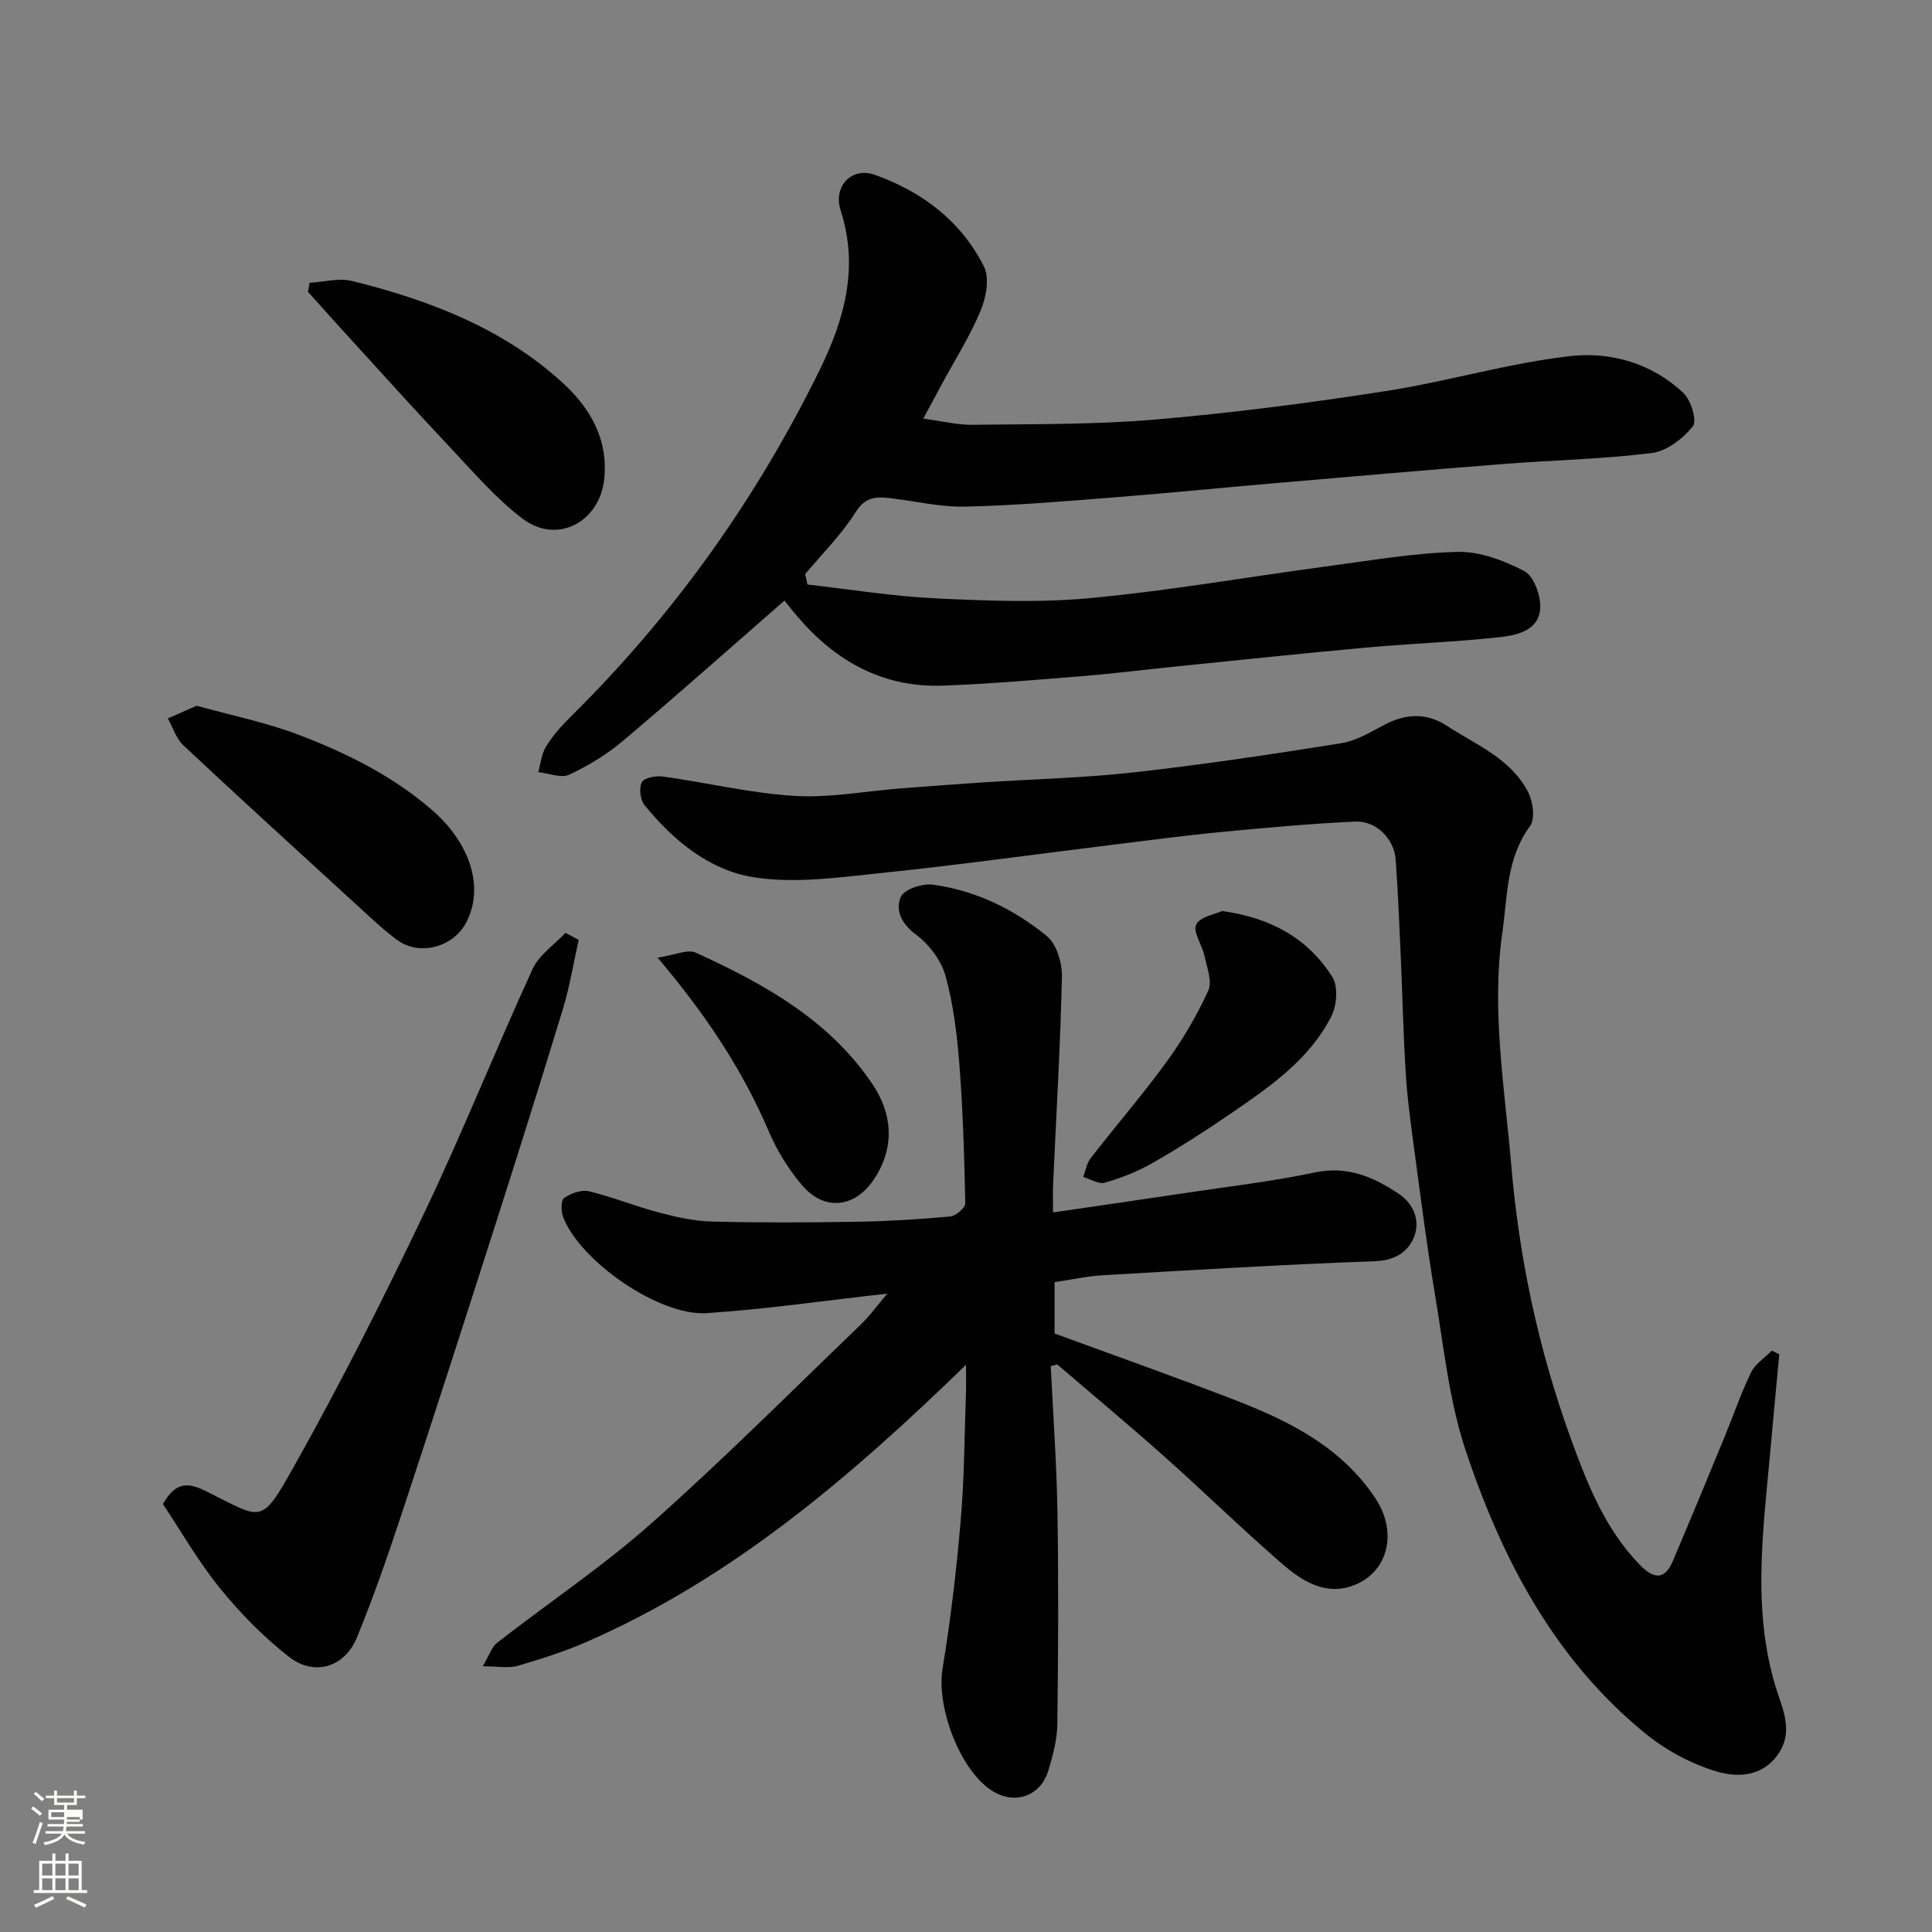 <svg enable-background="new 0 0 400 400" viewBox="0 0 400 400" xmlns="http://www.w3.org/2000/svg"><rect x="0" y="0" width="400" height="400" fill="#808080" stroke="none"/><path d="m6.44 374.46.42-.45c.65.47 1.27.95 1.85 1.44l-.45.49c-.65-.56-1.25-1.06-1.82-1.48m.93 7.33-.63-.26c.55-1.36 1.05-2.8 1.52-4.33.19.1.38.19.59.27-.46 1.29-.95 2.73-1.48 4.32m-.38-10.38.44-.42c.43.34 1.01.82 1.74 1.44l-.49.49c-.53-.51-1.09-1.01-1.69-1.51m2.5.35h1.72v-1.04h.59v1.04h3.52v-1.04h.59v1.04h1.75v.53h-1.75v1.42h-2.03v.97h3.22v2.03h-3.24c0 .35-.01.66-.03.93h3.32v.53h-3.37c-.03.27-.08.58-.15.94h3.96v.53h-3.71c.67.92 1.93 1.48 3.79 1.68-.13.24-.23.44-.29.59-2.13-.38-3.48-1.08-4.04-2.12-.43.97-1.77 1.72-4.03 2.23-.09-.19-.2-.37-.33-.55 2.1-.42 3.37-1.03 3.81-1.83h-3.36v-.53h3.58c.08-.29.13-.61.16-.94h-3.33v-.53h3.39c.02-.27.04-.58.04-.93h-3.23v-2.03h3.25v-.97h-2.07v-1.42h-1.73zm1.12 3.44v1h2.65c.01-.3.02-.44.01-.4v-.25-.35zm1.19-2h3.52v-.91h-3.52zm4.71 3h-2.63v.59c0 .15-.01.28-.01.4h2.64v-1.99z" fill="#fbfcfa"/><path d="m13.56 383.74h.63v1.52h2.72v6.07h1.13v.6h-11.06v-.6h1.13v-6.07h2.73v-1.52h.63v1.52h2.1v-1.52zm-2.69 8.83.38.56c-1.24.63-2.53 1.25-3.85 1.85-.1-.21-.21-.42-.34-.63 1.36-.55 2.63-1.15 3.81-1.78m-2.13-4.27h2.1v-2.45h-2.1zm0 3.04h2.1v-2.46h-2.1zm2.72-3.04h2.1v-2.45h-2.1zm0 3.04h2.1v-2.46h-2.1zm6.07 3.6c-1.41-.71-2.7-1.3-3.86-1.78l.35-.56c1.45.62 2.75 1.19 3.88 1.72zm-1.25-9.09h-2.1v2.45h2.1zm-2.09 5.49h2.1v-2.46h-2.1z" fill="#fbfcfa"/><g fill="#010101"><path d="m217.55 282.84c.48 10.05 1.22 20.1 1.38 30.16.24 14.66.17 29.32-.02 43.98-.04 3.19-.92 6.44-1.84 9.53-1.59 5.39-6.99 7.25-11.67 4.25-6.72-4.31-11.57-17.39-10.25-25.32 1.68-10.17 2.88-20.44 3.76-30.71.75-8.73.76-17.52 1.08-26.29.06-1.58.01-3.17.01-5.87-24.05 23.36-48.53 44.27-78.59 57.38-4.59 2-9.42 3.54-14.24 4.95-1.82.53-3.92.09-7.22.09 1.34-2.25 1.85-4 3.01-4.9 10.57-8.24 21.79-15.73 31.79-24.6 14.88-13.19 28.95-27.3 43.3-41.09 2.11-2.03 3.84-4.44 5.66-6.57-12.57 1.4-24.94 3.21-37.38 4.04-9.85.66-26.19-10.74-29.72-19.84-.46-1.2-.5-3.52.18-4 1.41-.98 3.61-1.76 5.18-1.38 4.89 1.17 9.59 3.11 14.46 4.39 3.6.95 7.33 1.78 11.02 1.87 9.99.25 19.99.21 29.99.04 6.44-.11 12.88-.5 19.29-1.09 1.16-.11 3.14-1.8 3.12-2.73-.19-9.59-.48-19.18-1.22-28.74-.48-6.16-1.23-12.41-2.87-18.34-.89-3.21-3.38-6.52-6.09-8.53-3.04-2.25-4.34-5.07-3.18-7.81.66-1.56 4.44-2.85 6.59-2.56 8.87 1.2 16.86 5.07 23.69 10.69 2.01 1.66 3.15 5.53 3.09 8.35-.32 14.37-1.18 28.73-1.83 43.1-.08 1.8-.01 3.61-.01 5.73 9.53-1.4 18.57-2.69 27.6-4.05 8.89-1.34 17.84-2.37 26.62-4.23 6.75-1.43 12.15.96 17.35 4.42 3.17 2.11 4.57 5.73 3.08 9.16-1.28 2.94-3.92 4.64-7.9 4.79-18.81.69-37.6 1.82-56.39 2.91-3.25.19-6.47.91-10.04 1.43v10.64c12.44 4.57 25.12 9.03 37.64 13.89 11.25 4.36 21.9 9.79 28.84 20.32 4.61 7 2.57 15.28-4.66 17.97-5.75 2.14-10.6-.94-14.67-4.47-8.37-7.25-16.29-15-24.56-22.36-7.23-6.44-14.68-12.64-22.04-18.95-.46.13-.9.24-1.34.35z"/><path d="m368.38 280.4c-.6 6.48-1.23 12.96-1.8 19.44-1.55 17.37-4.15 34.82 1.86 51.88 1.57 4.46 2.36 8.44-.98 12.35-3.49 4.08-8.47 3.81-12.44 2.58-5.15-1.6-10.27-4.39-14.46-7.82-18.74-15.32-29.59-36.02-37.07-58.4-3.48-10.42-4.58-21.66-6.42-32.59-1.63-9.67-2.86-19.42-4.17-29.14-.72-5.36-1.48-10.73-1.83-16.11-.53-8.25-.7-16.53-1.07-24.8-.3-6.6-.56-13.21-1.04-19.8-.31-4.32-4.02-8.1-8.41-7.89-9.37.44-18.72 1.29-28.05 2.19-7.66.74-15.3 1.77-22.94 2.71-15.76 1.94-31.5 4.14-47.29 5.77-8.72.9-17.76 2.21-26.26.85-9.13-1.45-16.62-7.61-22.56-14.92-.9-1.1-1.19-3.59-.54-4.77.51-.94 2.95-1.36 4.42-1.15 9.06 1.27 18.04 3.44 27.13 4 7.31.45 14.74-.99 22.12-1.56 5.59-.43 11.18-.85 16.77-1.22 10.53-.69 21.11-.94 31.58-2.11 14.29-1.6 28.53-3.74 42.73-6.01 3.11-.5 6.08-2.29 8.94-3.81 4.41-2.34 8.75-2.53 12.91.17 6.12 3.98 13.32 6.83 16.88 13.77 1.01 1.97 1.49 5.53.39 7.02-4.93 6.68-4.66 14.51-5.73 22.01-2.31 16.16.48 32.14 1.84 48.2 1.64 19.33 5.64 38.08 12.21 56.26 3.43 9.48 7.12 18.97 14.38 26.46 2.61 2.69 5.04 3.5 6.82-.67 3.63-8.51 7.15-17.06 10.68-25.61 1.86-4.51 3.43-9.16 5.56-13.54.86-1.78 2.84-3.02 4.31-4.51.5.26 1.02.52 1.53.77z"/><path d="m167.16 121.02c8.88 1 17.73 2.45 26.64 2.87 10.67.5 21.46.93 32.06-.07 16.26-1.53 32.39-4.36 48.59-6.53 9.08-1.21 18.18-2.8 27.31-3.03 4.62-.12 9.62 1.79 13.83 3.98 1.94 1.01 3.36 4.9 3.3 7.46-.1 4.72-4.59 5.78-8.18 6.19-9.15 1.03-18.38 1.33-27.56 2.16-13.24 1.2-26.46 2.6-39.69 3.94-6.37.64-12.72 1.46-19.09 1.97-9.69.79-19.38 1.63-29.09 1.99-12.45.47-22.29-5.04-30.22-14.35-1.07-1.25-2.07-2.56-2.64-3.26-11.47 10.01-22.32 19.67-33.42 29.03-3.33 2.81-7.19 5.17-11.14 7.01-1.69.79-4.25-.29-6.42-.52.5-1.76.66-3.74 1.58-5.24 1.36-2.21 3.12-4.25 4.98-6.08 21.34-21.03 38.51-45.07 51.7-71.94 5.13-10.45 8.16-21.23 4.35-33.02-1.62-5.01 2.29-9.1 7.09-7.38 9.79 3.49 17.86 9.59 22.58 18.99 1.19 2.37.45 6.39-.69 9.12-2.18 5.25-5.27 10.11-7.99 15.14-1.14 2.12-2.28 4.24-3.88 7.22 3.91.52 7.04 1.32 10.16 1.28 12.6-.17 25.24-.01 37.77-1.08 15.97-1.36 31.91-3.43 47.76-5.89 12.85-1.99 25.44-5.81 38.32-7.26 8.34-.94 16.91 1.52 23.38 7.66 1.57 1.49 2.84 5.77 1.93 6.89-2.05 2.54-5.39 5.13-8.48 5.52-10.12 1.27-20.37 1.46-30.56 2.26-15.74 1.23-31.46 2.61-47.19 3.96-11.3.97-22.58 2.1-33.89 2.99-10.19.8-20.38 1.67-30.59 1.89-5.17.11-10.37-1.17-15.56-1.76-2.83-.32-5.06-.26-7.04 2.88-2.92 4.65-6.93 8.61-10.48 12.86.2.7.33 1.42.47 2.15z"/><path d="m119.81 194.59c-1.06 4.72-1.82 9.53-3.22 14.15-4.73 15.56-9.63 31.08-14.59 46.57-6.25 19.53-12.53 39.04-18.97 58.51-2.81 8.49-5.75 16.96-9.14 25.22-2.52 6.15-8.82 8.09-14.07 3.98-5.27-4.11-10.07-9.01-14.29-14.21-4.48-5.52-8.05-11.79-11.8-17.42 2.53-4.35 4.84-4.68 8.88-2.68 11.76 5.81 11.28 7.32 18.31-5.2 9.6-17.11 18.47-34.67 26.92-52.39 7.92-16.61 14.75-33.75 22.42-50.48 1.34-2.93 4.5-5.03 6.82-7.51.92.49 1.82.98 2.73 1.46z"/><path d="m64.1 58.54c2.95-.16 6.08-1.04 8.82-.36 15.94 3.95 31.2 9.78 43.5 21.01 5.54 5.06 9.56 11.49 8.68 19.99-.92 8.85-9.72 13.68-16.96 8.17-5.56-4.23-10.22-9.71-15.06-14.84-7.36-7.8-14.53-15.78-21.76-23.7-2.54-2.78-5.04-5.59-7.55-8.39.11-.62.22-1.25.33-1.88z"/><path d="m40.71 146.11c7.23 2.02 14.45 3.47 21.23 6.06 9.9 3.79 19.38 8.48 27.54 15.57 7.86 6.82 10.85 15.98 7.04 23.26-2.69 5.14-9.68 7.01-14.31 3.6-2.9-2.14-5.53-4.66-8.2-7.1-12.05-11.02-24.12-22.02-36.04-33.18-1.5-1.4-2.17-3.69-3.22-5.57 1.89-.84 3.78-1.67 5.96-2.64z"/><path d="m253.02 188.62c10.38 1.43 17.85 5.83 22.82 13.63 1.25 1.96.94 5.95-.22 8.21-4.62 9.04-12.86 14.64-20.96 20.2-5.23 3.59-10.6 7.01-16.1 10.16-3.05 1.75-6.42 3.06-9.81 4.04-1.27.37-2.97-.74-4.48-1.18.5-1.31.72-2.85 1.55-3.91 5.22-6.72 10.8-13.17 15.79-20.04 3.31-4.56 6.21-9.51 8.55-14.63.86-1.89-.27-4.8-.78-7.18-.48-2.25-2.45-4.96-1.72-6.5.79-1.64 3.96-2.14 5.36-2.8z"/><path d="m136.14 198.27c3.49-.51 6.2-1.82 7.95-1.02 14.11 6.45 27.65 13.95 36.57 27.25 4.13 6.16 4.66 13.09.28 19.67-3.95 5.93-10.29 6.63-14.87 1.23-2.82-3.31-5.21-7.2-6.92-11.2-5.45-12.73-12.97-24.09-23.01-35.93z"/></g></svg>